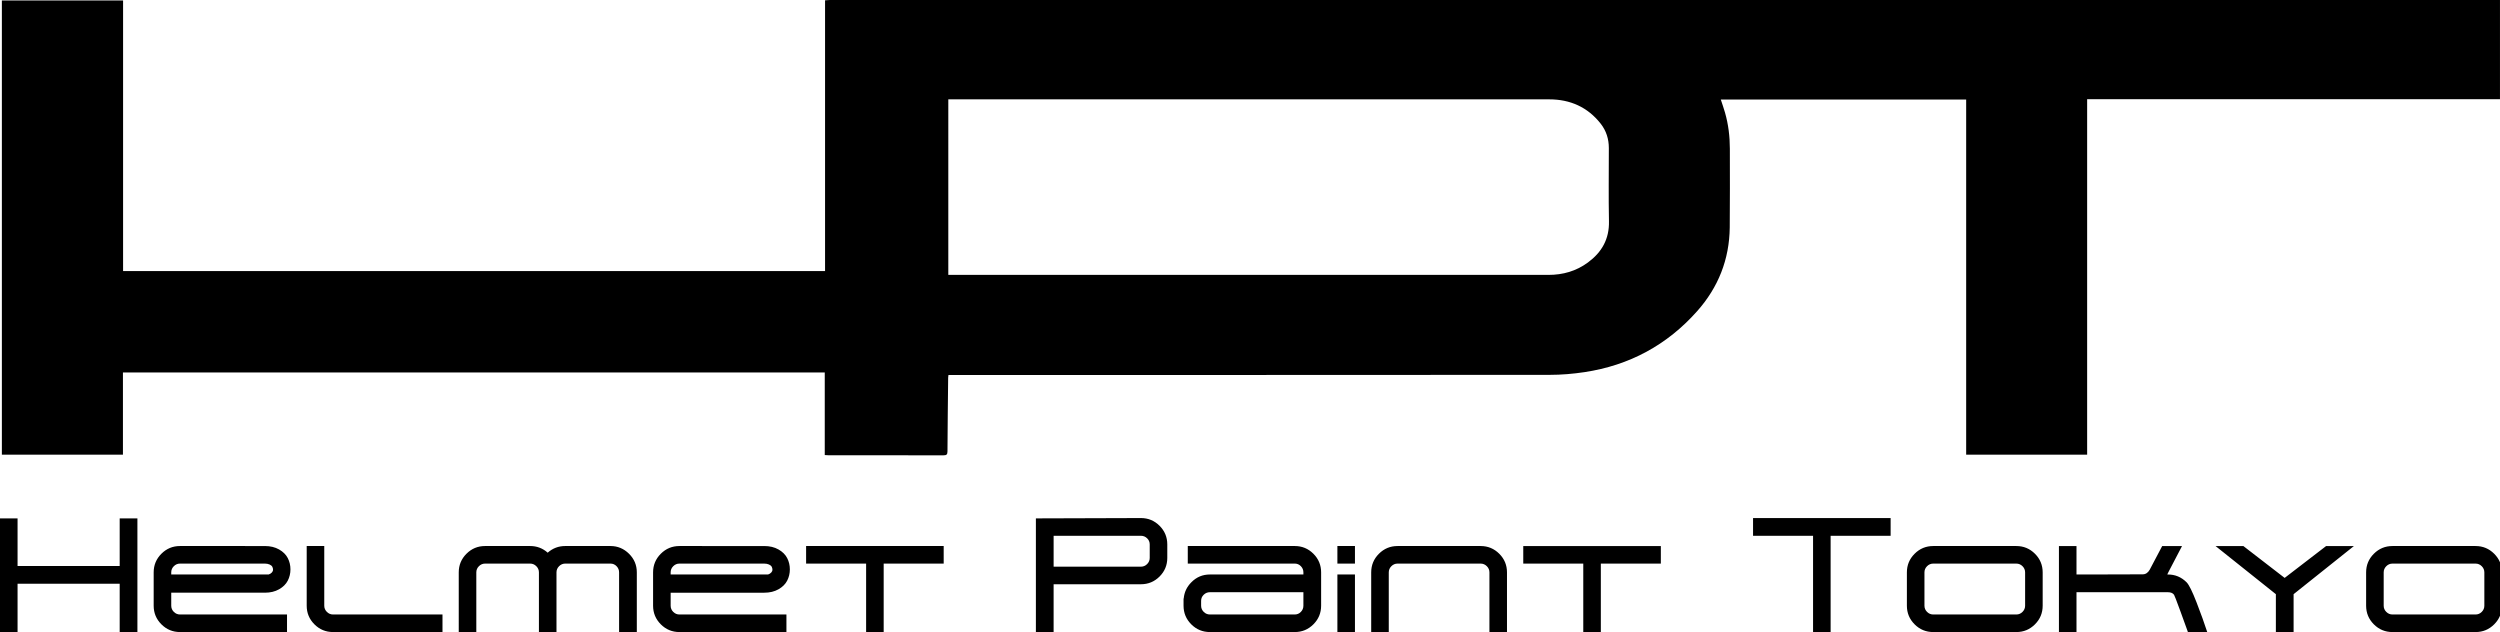<svg xmlns="http://www.w3.org/2000/svg" height="140.291" viewBox="0 0 554.9 140.291" width="554.9"><path d="m3.898 115.059v10.576h22.667v-10.576h3.935v25.231h-3.935v-10.72h-22.667v10.72h-3.898v-25.231zm36.059 6.137c-1.613 0-2.99.571-4.133 1.714s-1.715 2.521-1.715 4.133v7.399c0 1.612.572 2.99 1.715 4.133 1.143 1.144 2.52 1.715 4.133 1.715h23.75v-3.899h-23.75c-.53 0-.987-.192-1.372-.577s-.577-.842-.577-1.372v-2.888h20.791c1.203 0 2.249-.252 3.14-.757.889-.505 1.534-1.143 1.931-1.913s.596-1.606.596-2.509-.199-1.738-.596-2.509c-.397-.77-1.042-1.407-1.931-1.913-.891-.505-1.937-.757-3.14-.757zm-1.949 6.316v-.469c0-.53.192-.987.577-1.372.385-.384.842-.577 1.372-.577h18.842c.384 0 .727.066 1.028.198.301.133.506.301.614.506.108.204.162.421.162.649 0 .229-.089.44-.27.632-.181.193-.416.337-.704.433h-9.385zm34.543 8.302c-.385-.384-.578-.842-.578-1.372v-13.246h-3.898v13.246c0 1.613.571 2.991 1.715 4.134 1.142 1.143 2.52 1.714 4.133 1.714h24.292v-3.898h-24.292c-.53 0-.987-.193-1.372-.578m29.273 4.477h3.898v-13.247c0-.53.192-.987.578-1.372.385-.384.842-.578 1.371-.578h9.999c.529 0 .987.194 1.371.578.385.385.578.842.578 1.372v.144 13.103h3.898v-.325-12.922c0-.53.193-.987.578-1.372.384-.384.842-.578 1.371-.578h10.035c.529 0 .981.194 1.353.578.373.385.56.842.56 1.372v13.247h3.934v-13.247c0-1.612-.577-2.99-1.732-4.133s-2.527-1.715-4.115-1.715h-10.035c-1.492 0-2.791.494-3.898 1.48-1.107-.986-2.406-1.48-3.898-1.48h-9.999c-1.612 0-2.99.572-4.132 1.715-1.144 1.143-1.715 2.521-1.715 4.133v7.399zm48.982-19.095c-1.612 0-2.99.571-4.133 1.714s-1.715 2.521-1.715 4.133v7.399c0 1.612.572 2.99 1.715 4.133 1.143 1.144 2.521 1.715 4.133 1.715h23.75v-3.899h-23.75c-.53 0-.987-.192-1.372-.577s-.577-.842-.577-1.372v-2.888h20.79c1.204 0 2.25-.252 3.141-.757.89-.505 1.534-1.143 1.931-1.913s.596-1.606.596-2.509-.199-1.738-.596-2.509c-.397-.77-1.041-1.407-1.931-1.913-.891-.505-1.937-.757-3.141-.757zm-1.949 6.316v-.469c0-.53.192-.987.577-1.372.385-.384.842-.577 1.372-.577h18.841c.385 0 .728.066 1.029.198.301.133.506.301.614.506.108.204.162.421.162.649 0 .229-.09.44-.27.632-.181.193-.415.337-.705.433h-9.384zm60.603-6.316h-30.537v3.898h13.32v15.196h3.898v-15.196h13.319zm34.02 8.482h9.764c1.612 0 2.99-.571 4.134-1.715 1.142-1.143 1.714-2.521 1.714-4.133v-2.996c0-1.612-.572-2.989-1.714-4.133-1.144-1.142-2.522-1.715-4.134-1.715-2.599 0-6.479.013-11.641.037-5.161.024-9.054.036-11.677.036v25.231h3.935v-10.612zm7.996-10.757h1.769c.529 0 .987.187 1.372.56.384.373.577.824.577 1.353v2.996c0 .53-.193.987-.577 1.372-.385.385-.843.577-1.372.577h-2.924-16.459v-6.858zm11.225 15.521c0 1.612.572 2.99 1.714 4.133 1.143 1.143 2.521 1.715 4.134 1.715h18.841c1.612 0 2.99-.572 4.134-1.715 1.143-1.143 1.714-2.521 1.714-4.133v-7.399c0-1.612-.571-2.99-1.714-4.133-1.144-1.143-2.521-1.715-4.134-1.715h-23.75v3.898h23.75c.529 0 .98.194 1.354.578.373.385.559.842.559 1.372v.469h-20.754c-1.613 0-2.984.577-4.116 1.733-1.01 1.01-1.575 2.214-1.695 3.609h-.037zm26.602 0c0 .53-.186.987-.559 1.372-.374.385-.825.577-1.354.577h-18.841c-.529 0-.988-.192-1.372-.577-.385-.385-.577-.842-.577-1.372v-1.083c0-.529.192-.98.577-1.353.384-.373.843-.56 1.372-.56h20.754zm11.443-13.246h-3.898v3.898h3.898zm0 6.316h-3.898v12.778h3.898zm3.608 12.779h3.898v-13.247c0-.53.192-.987.578-1.372.385-.384.843-.578 1.372-.578h18.443c.529 0 .987.194 1.373.578.384.385.577.842.577 1.372v13.247h3.897v-13.247c0-1.612-.571-2.99-1.714-4.133-1.144-1.143-2.521-1.715-4.134-1.715h-18.443c-1.613 0-2.991.572-4.134 1.715-1.144 1.143-1.715 2.521-1.715 4.133v7.399 5.848zm64.288-19.095h-30.538v3.898h13.32v15.196h3.898v-15.196h13.319v-3.898zm51.003-6.21h-30.538v3.935h13.32v21.369h3.898v-21.369h13.319v-3.935zm3.609 19.456c0 1.612.571 2.99 1.715 4.133 1.143 1.143 2.521 1.715 4.132 1.715h18.445c1.612 0 2.99-.572 4.134-1.715 1.143-1.143 1.713-2.521 1.713-4.133v-7.399c0-1.612-.57-2.99-1.713-4.133-1.144-1.143-2.521-1.715-4.134-1.715h-18.445c-1.611 0-2.989.572-4.132 1.715-1.144 1.143-1.715 2.521-1.715 4.133zm26.242 0c0 .53-.194.987-.578 1.372-.385.385-.842.577-1.372.577h-18.445c-.528 0-.986-.192-1.371-.577s-.577-.842-.577-1.372v-.145-7.254c0-.53.192-.987.577-1.372.385-.384.843-.578 1.371-.578h18.445c.53 0 .987.194 1.372.578.384.385.578.842.578 1.372v.144zm35.842-5.197c-1.154-1.155-2.539-1.733-4.151-1.733h-.145c.097-.168.217-.409.361-.722l2.924-5.594h-4.403l-2.779 5.269c-.385.675-.903 1.011-1.553 1.011-1.348 0-3.362.006-6.045.018-2.685.013-4.699.018-6.047.018h-2.6v-6.316h-3.897v19.094h3.897v-5.848-2.995h20.286c.649 0 1.106.193 1.372.577.072.072.528 1.258 1.371 3.555.842 2.299 1.372 3.761 1.589 4.386l.107.325h4.296c-.626-1.925-1.414-4.115-2.364-6.569-.951-2.455-1.69-3.947-2.219-4.476m6.425-8.049 13.392 10.684v8.41h3.935v-8.41l13.392-10.684h-6.173l-9.204 7.074-9.168-7.074zm33.424 13.246c0 1.612.571 2.99 1.715 4.133 1.143 1.143 2.521 1.715 4.133 1.715h18.444c1.612 0 2.99-.572 4.134-1.715 1.142-1.143 1.714-2.521 1.714-4.133v-7.399c0-1.612-.572-2.99-1.714-4.133-1.144-1.143-2.521-1.715-4.134-1.715h-18.444c-1.612 0-2.99.572-4.133 1.715-1.144 1.143-1.715 2.521-1.715 4.133zm26.242 0c0 .53-.194.987-.578 1.372-.386.385-.843.577-1.372.577h-18.444c-.529 0-.987-.192-1.372-.577s-.577-.842-.577-1.372v-.145-7.254c0-.53.192-.987.577-1.372.385-.384.843-.578 1.372-.578h18.444c.529 0 .986.194 1.372.578.384.385.578.842.578 1.372v.144zm2.67-134.839c-80.85.025-161.699.048-242.549.078-8.305.003-16.608.042-24.912.073-10.305.038-20.608.089-30.913.124-11.58.04-23.161.074-34.742.098-8.679.017-17.358.015-26.037.021-3.602.003-7.204-.001-10.807.004-.312 0-.625.039-1.005.065v60.098h-155.811v-60.068h-26.905v100.819h26.873v-18.244h155.775v18.329c.234.015.5.045.766.045 8.53.003 17.06-.005 25.591.015.682.002.88-.188.883-.887.024-5.45.094-10.901.152-16.352.002-.188.041-.376.067-.595h1.102c44.128 0 88.255.01 132.383-.027 2.562-.002 5.147-.22 7.683-.602 9.956-1.497 18.335-6.013 25.022-13.546 4.688-5.278 7.147-11.489 7.224-18.57.062-5.828.027-11.658.024-17.486-.002-2.711-.328-5.383-1.071-7.994-.275-.971-.617-1.922-.937-2.906h54.461v78.825h26.852v-78.912h91.632v-22.405zm-343.609 22.435h.798c44.2 0 88.4-.009 132.6.012 4.623.002 8.525 1.718 11.42 5.418 1.223 1.562 1.792 3.385 1.794 5.372.003 5.429-.082 10.858.028 16.284.08 3.942-1.591 6.863-4.662 9.127-2.604 1.922-5.549 2.763-8.77 2.761-13.633-.009-27.266-.004-40.897-.004h-91.177-1.134z"></path></svg>